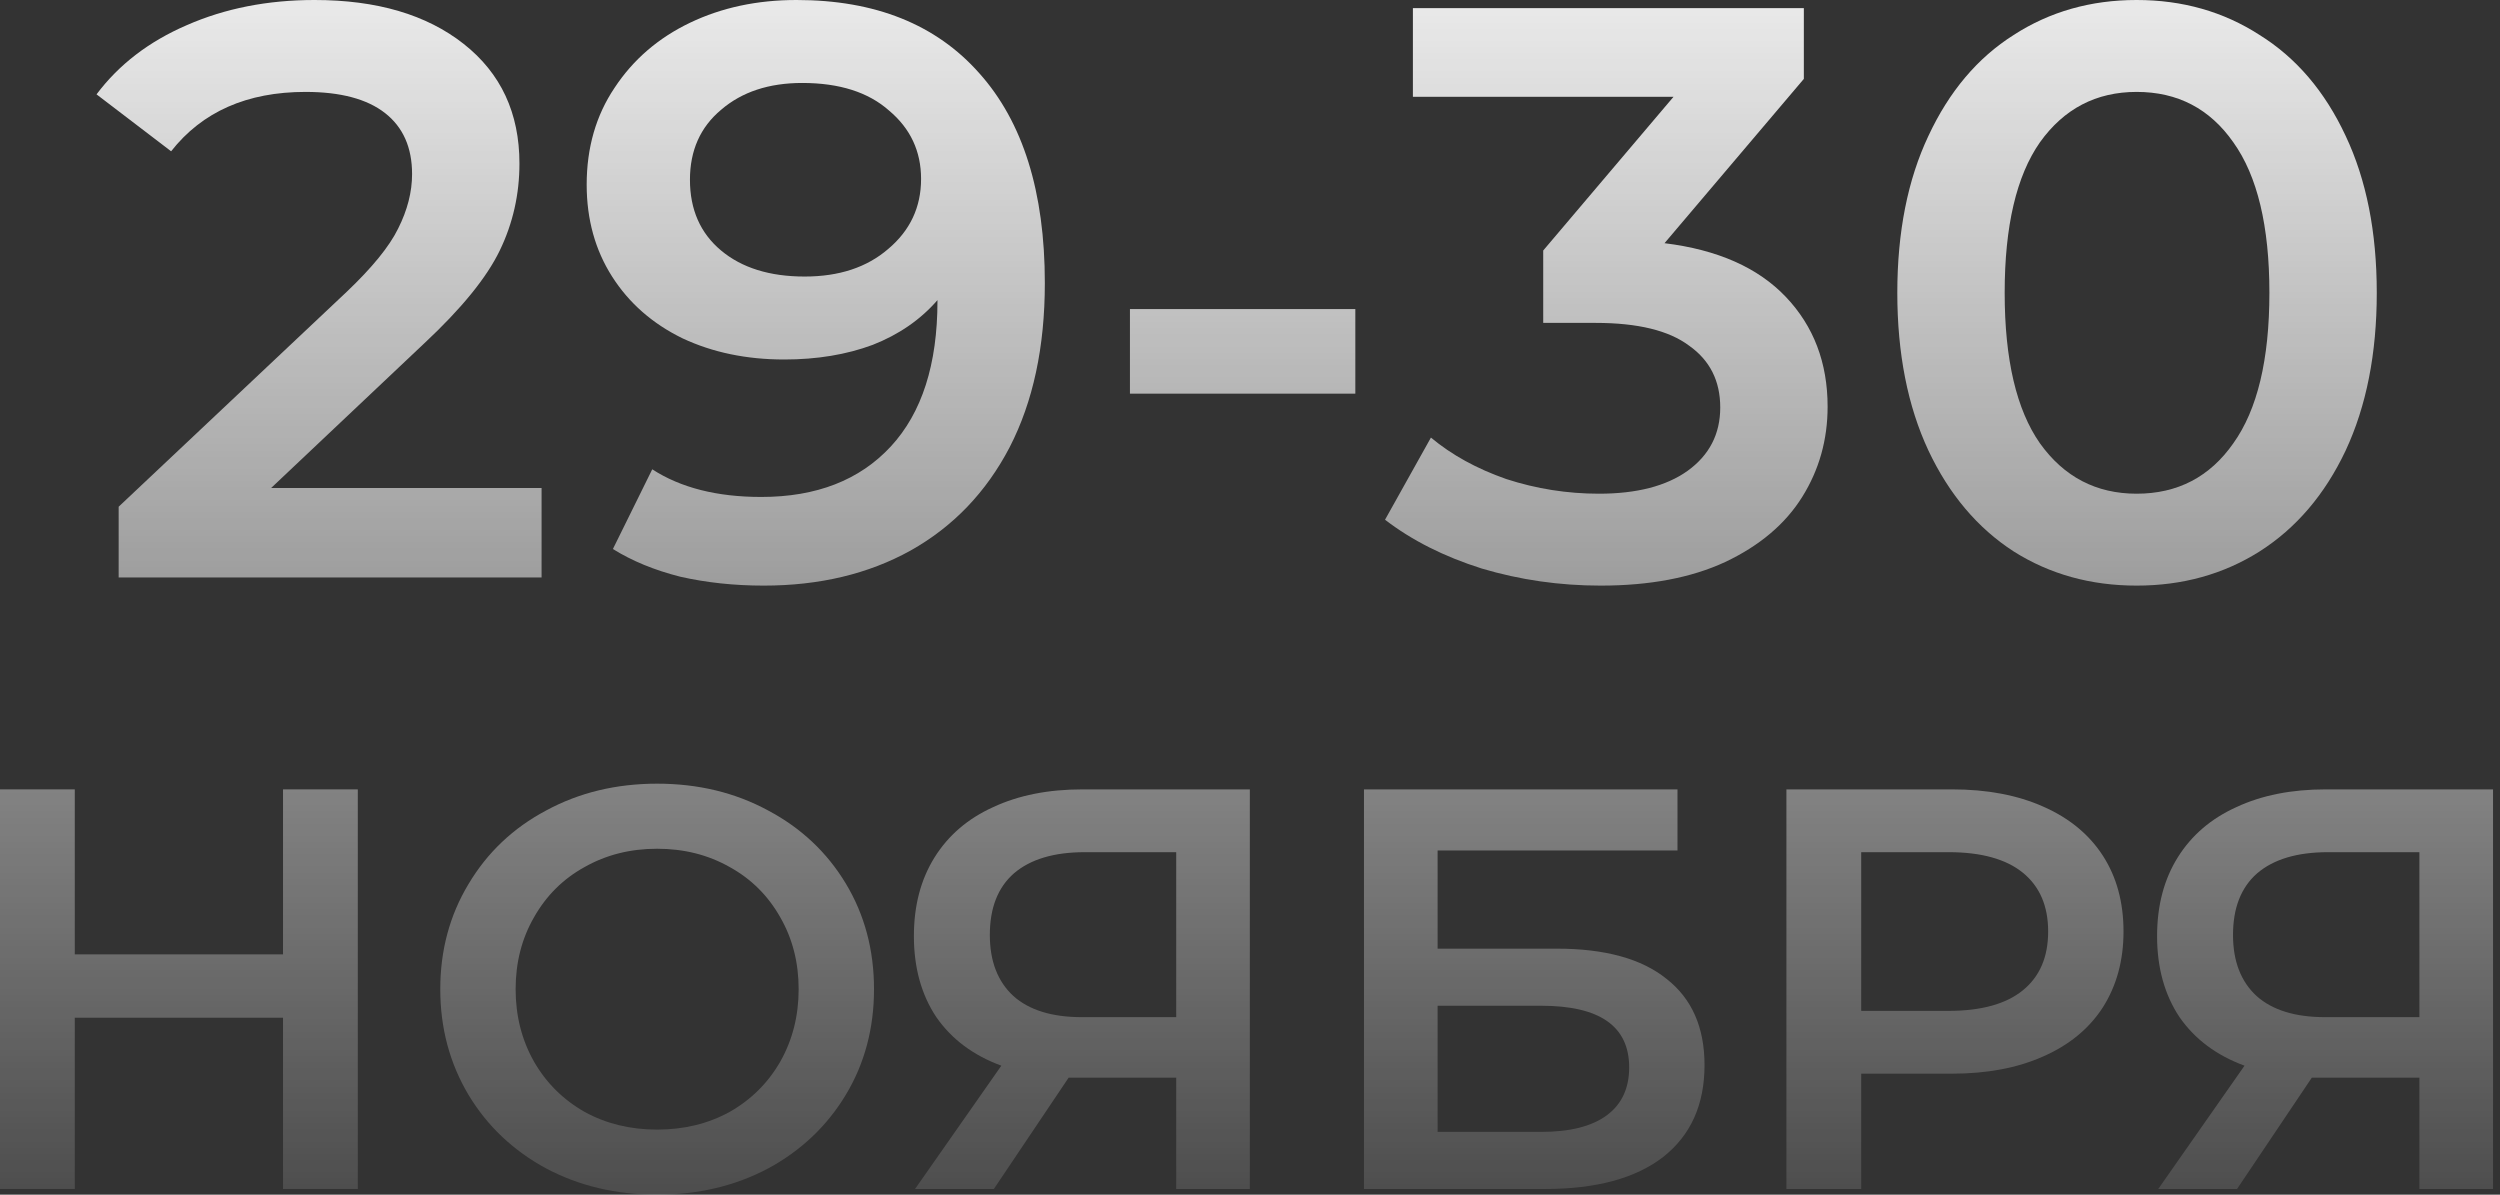 <?xml version="1.0" encoding="UTF-8"?> <svg xmlns="http://www.w3.org/2000/svg" width="339" height="162" viewBox="0 0 339 162" fill="none"><rect x="0" y="0" width="339" height="162" fill="#333333" stroke="none"/><path d="M73.438 66.174V78.306H16.09V68.711L46.987 39.594C50.469 36.285 52.803 33.418 53.988 30.992C55.248 28.492 55.878 26.029 55.878 23.602C55.878 19.999 54.655 17.242 52.21 15.33C49.765 13.419 46.172 12.463 41.43 12.463C33.502 12.463 27.426 15.146 23.203 20.514L13.09 12.794C16.127 8.75 20.202 5.625 25.315 3.419C30.501 1.14 36.28 0 42.652 0C51.099 0 57.841 1.985 62.879 5.956C67.918 9.926 70.437 15.33 70.437 22.168C70.437 26.359 69.548 30.293 67.769 33.969C65.991 37.646 62.583 41.837 57.545 46.542L36.762 66.174H73.438Z" fill="url(#paint0_linear_1060_6)"></path><path d="M108.005 0C118.674 0 126.935 3.309 132.789 9.926C138.716 16.544 141.68 26.029 141.68 38.381C141.68 47.057 140.087 54.483 136.901 60.66C133.715 66.762 129.232 71.431 123.453 74.666C117.748 77.828 111.117 79.409 103.559 79.409C99.558 79.409 95.78 79.005 92.223 78.196C88.741 77.314 85.703 76.064 83.11 74.446L88.445 63.638C92.297 66.137 97.225 67.387 103.226 67.387C110.709 67.387 116.563 65.108 120.786 60.549C125.009 55.991 127.121 49.41 127.121 40.807V40.697C124.824 43.344 121.897 45.366 118.341 46.763C114.784 48.087 110.783 48.748 106.338 48.748C101.226 48.748 96.632 47.792 92.557 45.881C88.482 43.895 85.296 41.102 82.999 37.499C80.702 33.896 79.554 29.742 79.554 25.036C79.554 20.036 80.813 15.661 83.332 11.911C85.851 8.088 89.26 5.147 93.557 3.088C97.854 1.029 102.67 0 108.005 0ZM109.116 37.499C113.784 37.499 117.563 36.249 120.452 33.749C123.416 31.249 124.898 28.087 124.898 24.264C124.898 20.514 123.453 17.426 120.564 14.999C117.748 12.5 113.821 11.25 108.783 11.25C104.263 11.25 100.596 12.463 97.78 14.889C94.965 17.242 93.557 20.404 93.557 24.374C93.557 28.418 94.965 31.617 97.78 33.969C100.596 36.322 104.374 37.499 109.116 37.499Z" fill="url(#paint1_linear_1060_6)"></path><path d="M153.22 41.91H183.783V53.38H153.22V41.91Z" fill="url(#paint2_linear_1060_6)"></path><path d="M225.708 32.977C232.895 33.859 238.378 36.285 242.156 40.256C245.935 44.226 247.824 49.19 247.824 55.145C247.824 59.63 246.676 63.711 244.379 67.387C242.082 71.064 238.6 74.005 233.932 76.211C229.338 78.343 223.707 79.409 217.039 79.409C211.482 79.409 206.111 78.637 200.924 77.093C195.812 75.475 191.44 73.269 187.81 70.475L194.034 59.336C196.849 61.689 200.257 63.564 204.258 64.961C208.333 66.284 212.52 66.946 216.817 66.946C221.929 66.946 225.93 65.917 228.82 63.858C231.784 61.726 233.265 58.858 233.265 55.255C233.265 51.653 231.858 48.859 229.042 46.873C226.301 44.815 222.077 43.785 216.372 43.785H209.26V33.969L226.931 13.124H191.589V1.103H244.601V10.698L225.708 32.977Z" fill="url(#paint3_linear_1060_6)"></path><path d="M289.727 79.409C283.503 79.409 277.946 77.865 273.056 74.777C268.166 71.615 264.313 67.056 261.498 61.101C258.682 55.072 257.275 47.94 257.275 39.705C257.275 31.47 258.682 24.374 261.498 18.419C264.313 12.389 268.166 7.831 273.056 4.742C277.946 1.581 283.503 0 289.727 0C295.951 0 301.508 1.581 306.398 4.742C311.362 7.831 315.252 12.389 318.067 18.419C320.883 24.374 322.29 31.47 322.29 39.705C322.29 47.94 320.883 55.072 318.067 61.101C315.252 67.056 311.362 71.615 306.398 74.777C301.508 77.865 295.951 79.409 289.727 79.409ZM289.727 66.946C295.284 66.946 299.655 64.667 302.841 60.108C306.101 55.55 307.731 48.748 307.731 39.705C307.731 30.661 306.101 23.86 302.841 19.301C299.655 14.742 295.284 12.463 289.727 12.463C284.244 12.463 279.873 14.742 276.613 19.301C273.427 23.86 271.834 30.661 271.834 39.705C271.834 48.748 273.427 55.55 276.613 60.108C279.873 64.667 284.244 66.946 289.727 66.946Z" fill="url(#paint4_linear_1060_6)"></path><path d="M48.518 107.04V161.226H38.378V138.003H10.14V161.226H0V107.04H10.14V129.411H38.378V107.04H48.518Z" fill="url(#paint5_linear_1060_6)"></path><path d="M89.108 162C83.544 162 78.526 160.813 74.054 158.439C69.581 156.014 66.071 152.685 63.523 148.453C60.975 144.17 59.701 139.397 59.701 134.133C59.701 128.869 60.975 124.121 63.523 119.89C66.071 115.606 69.581 112.278 74.054 109.904C78.526 107.478 83.544 106.266 89.108 106.266C94.673 106.266 99.691 107.478 104.163 109.904C108.635 112.278 112.145 115.581 114.694 119.812C117.242 124.044 118.516 128.817 118.516 134.133C118.516 139.448 117.242 144.222 114.694 148.453C112.145 152.685 108.635 156.014 104.163 158.439C99.691 160.813 94.673 162 89.108 162ZM89.108 153.175C92.749 153.175 96.025 152.376 98.937 150.776C101.849 149.124 104.137 146.854 105.801 143.964C107.465 141.022 108.297 137.745 108.297 134.133C108.297 130.52 107.465 127.269 105.801 124.379C104.137 121.438 101.849 119.167 98.937 117.567C96.025 115.916 92.749 115.09 89.108 115.09C85.468 115.09 82.192 115.916 79.28 117.567C76.368 119.167 74.08 121.438 72.415 124.379C70.751 127.269 69.919 130.52 69.919 134.133C69.919 137.745 70.751 141.022 72.415 143.964C74.08 146.854 76.368 149.124 79.28 150.776C82.192 152.376 85.468 153.175 89.108 153.175Z" fill="url(#paint6_linear_1060_6)"></path><path d="M169.478 107.04V161.226H159.494V146.131H144.907L134.767 161.226H124.08L135.781 144.506C131.985 143.112 129.046 140.919 126.966 137.926C124.938 134.881 123.924 131.217 123.924 126.934C123.924 122.805 124.86 119.245 126.732 116.251C128.604 113.258 131.257 110.988 134.689 109.439C138.121 107.84 142.151 107.04 146.779 107.04H169.478ZM147.091 115.555C142.931 115.555 139.733 116.509 137.497 118.419C135.313 120.328 134.221 123.115 134.221 126.779C134.221 130.34 135.287 133.101 137.419 135.062C139.551 136.971 142.645 137.926 146.701 137.926H159.494V115.555H147.091Z" fill="url(#paint7_linear_1060_6)"></path><path d="M184.956 107.04H227.468V115.323H194.94V128.637H211.087C217.64 128.637 222.606 130.004 225.986 132.739C229.418 135.423 231.134 139.319 231.134 144.428C231.134 149.795 229.262 153.949 225.518 156.891C221.774 159.781 216.444 161.226 209.527 161.226H184.956V107.04ZM208.981 153.485C212.881 153.485 215.845 152.737 217.874 151.24C219.902 149.744 220.916 147.576 220.916 144.738C220.916 139.164 216.938 136.378 208.981 136.378H194.94V153.485H208.981Z" fill="url(#paint8_linear_1060_6)"></path><path d="M264.703 107.04C269.436 107.04 273.544 107.814 277.028 109.362C280.564 110.91 283.268 113.129 285.14 116.019C287.012 118.909 287.948 122.341 287.948 126.315C287.948 130.237 287.012 133.668 285.14 136.61C283.268 139.5 280.564 141.719 277.028 143.267C273.544 144.815 269.436 145.589 264.703 145.589H252.379V161.226H242.238V107.04H264.703ZM264.235 137.074C268.655 137.074 272.01 136.145 274.298 134.288C276.586 132.43 277.73 129.772 277.73 126.315C277.73 122.857 276.586 120.199 274.298 118.341C272.01 116.484 268.655 115.555 264.235 115.555H252.379V137.074H264.235Z" fill="url(#paint9_linear_1060_6)"></path><path d="M338.055 107.04V161.226H328.07V146.131H313.484L303.343 161.226H292.657L304.357 144.506C300.561 143.112 297.623 140.919 295.543 137.926C293.515 134.881 292.501 131.217 292.501 126.934C292.501 122.805 293.437 119.245 295.309 116.251C297.181 113.258 299.833 110.988 303.265 109.439C306.697 107.84 310.728 107.04 315.356 107.04H338.055ZM315.668 115.555C311.508 115.555 308.309 116.509 306.073 118.419C303.889 120.328 302.797 123.115 302.797 126.779C302.797 130.34 303.863 133.101 305.995 135.062C308.127 136.971 311.222 137.926 315.278 137.926H328.07V115.555H315.668Z" fill="url(#paint10_linear_1060_6)"></path><defs><linearGradient id="paint0_linear_1060_6" x1="168.87" y1="-22.234" x2="168.87" y2="189.211" gradientUnits="userSpaceOnUse"><stop stop-color="white"></stop><stop offset="1" stop-color="white" stop-opacity="0"></stop></linearGradient><linearGradient id="paint1_linear_1060_6" x1="168.87" y1="-22.234" x2="168.87" y2="189.211" gradientUnits="userSpaceOnUse"><stop stop-color="white"></stop><stop offset="1" stop-color="white" stop-opacity="0"></stop></linearGradient><linearGradient id="paint2_linear_1060_6" x1="168.87" y1="-22.234" x2="168.87" y2="189.211" gradientUnits="userSpaceOnUse"><stop stop-color="white"></stop><stop offset="1" stop-color="white" stop-opacity="0"></stop></linearGradient><linearGradient id="paint3_linear_1060_6" x1="168.87" y1="-22.234" x2="168.87" y2="189.211" gradientUnits="userSpaceOnUse"><stop stop-color="white"></stop><stop offset="1" stop-color="white" stop-opacity="0"></stop></linearGradient><linearGradient id="paint4_linear_1060_6" x1="168.87" y1="-22.234" x2="168.87" y2="189.211" gradientUnits="userSpaceOnUse"><stop stop-color="white"></stop><stop offset="1" stop-color="white" stop-opacity="0"></stop></linearGradient><linearGradient id="paint5_linear_1060_6" x1="168.87" y1="-22.234" x2="168.87" y2="189.211" gradientUnits="userSpaceOnUse"><stop stop-color="white"></stop><stop offset="1" stop-color="white" stop-opacity="0"></stop></linearGradient><linearGradient id="paint6_linear_1060_6" x1="168.87" y1="-22.234" x2="168.87" y2="189.211" gradientUnits="userSpaceOnUse"><stop stop-color="white"></stop><stop offset="1" stop-color="white" stop-opacity="0"></stop></linearGradient><linearGradient id="paint7_linear_1060_6" x1="168.87" y1="-22.234" x2="168.87" y2="189.211" gradientUnits="userSpaceOnUse"><stop stop-color="white"></stop><stop offset="1" stop-color="white" stop-opacity="0"></stop></linearGradient><linearGradient id="paint8_linear_1060_6" x1="168.87" y1="-22.234" x2="168.87" y2="189.211" gradientUnits="userSpaceOnUse"><stop stop-color="white"></stop><stop offset="1" stop-color="white" stop-opacity="0"></stop></linearGradient><linearGradient id="paint9_linear_1060_6" x1="168.87" y1="-22.234" x2="168.87" y2="189.211" gradientUnits="userSpaceOnUse"><stop stop-color="white"></stop><stop offset="1" stop-color="white" stop-opacity="0"></stop></linearGradient><linearGradient id="paint10_linear_1060_6" x1="168.87" y1="-22.234" x2="168.87" y2="189.211" gradientUnits="userSpaceOnUse"><stop stop-color="white"></stop><stop offset="1" stop-color="white" stop-opacity="0"></stop></linearGradient></defs></svg> 